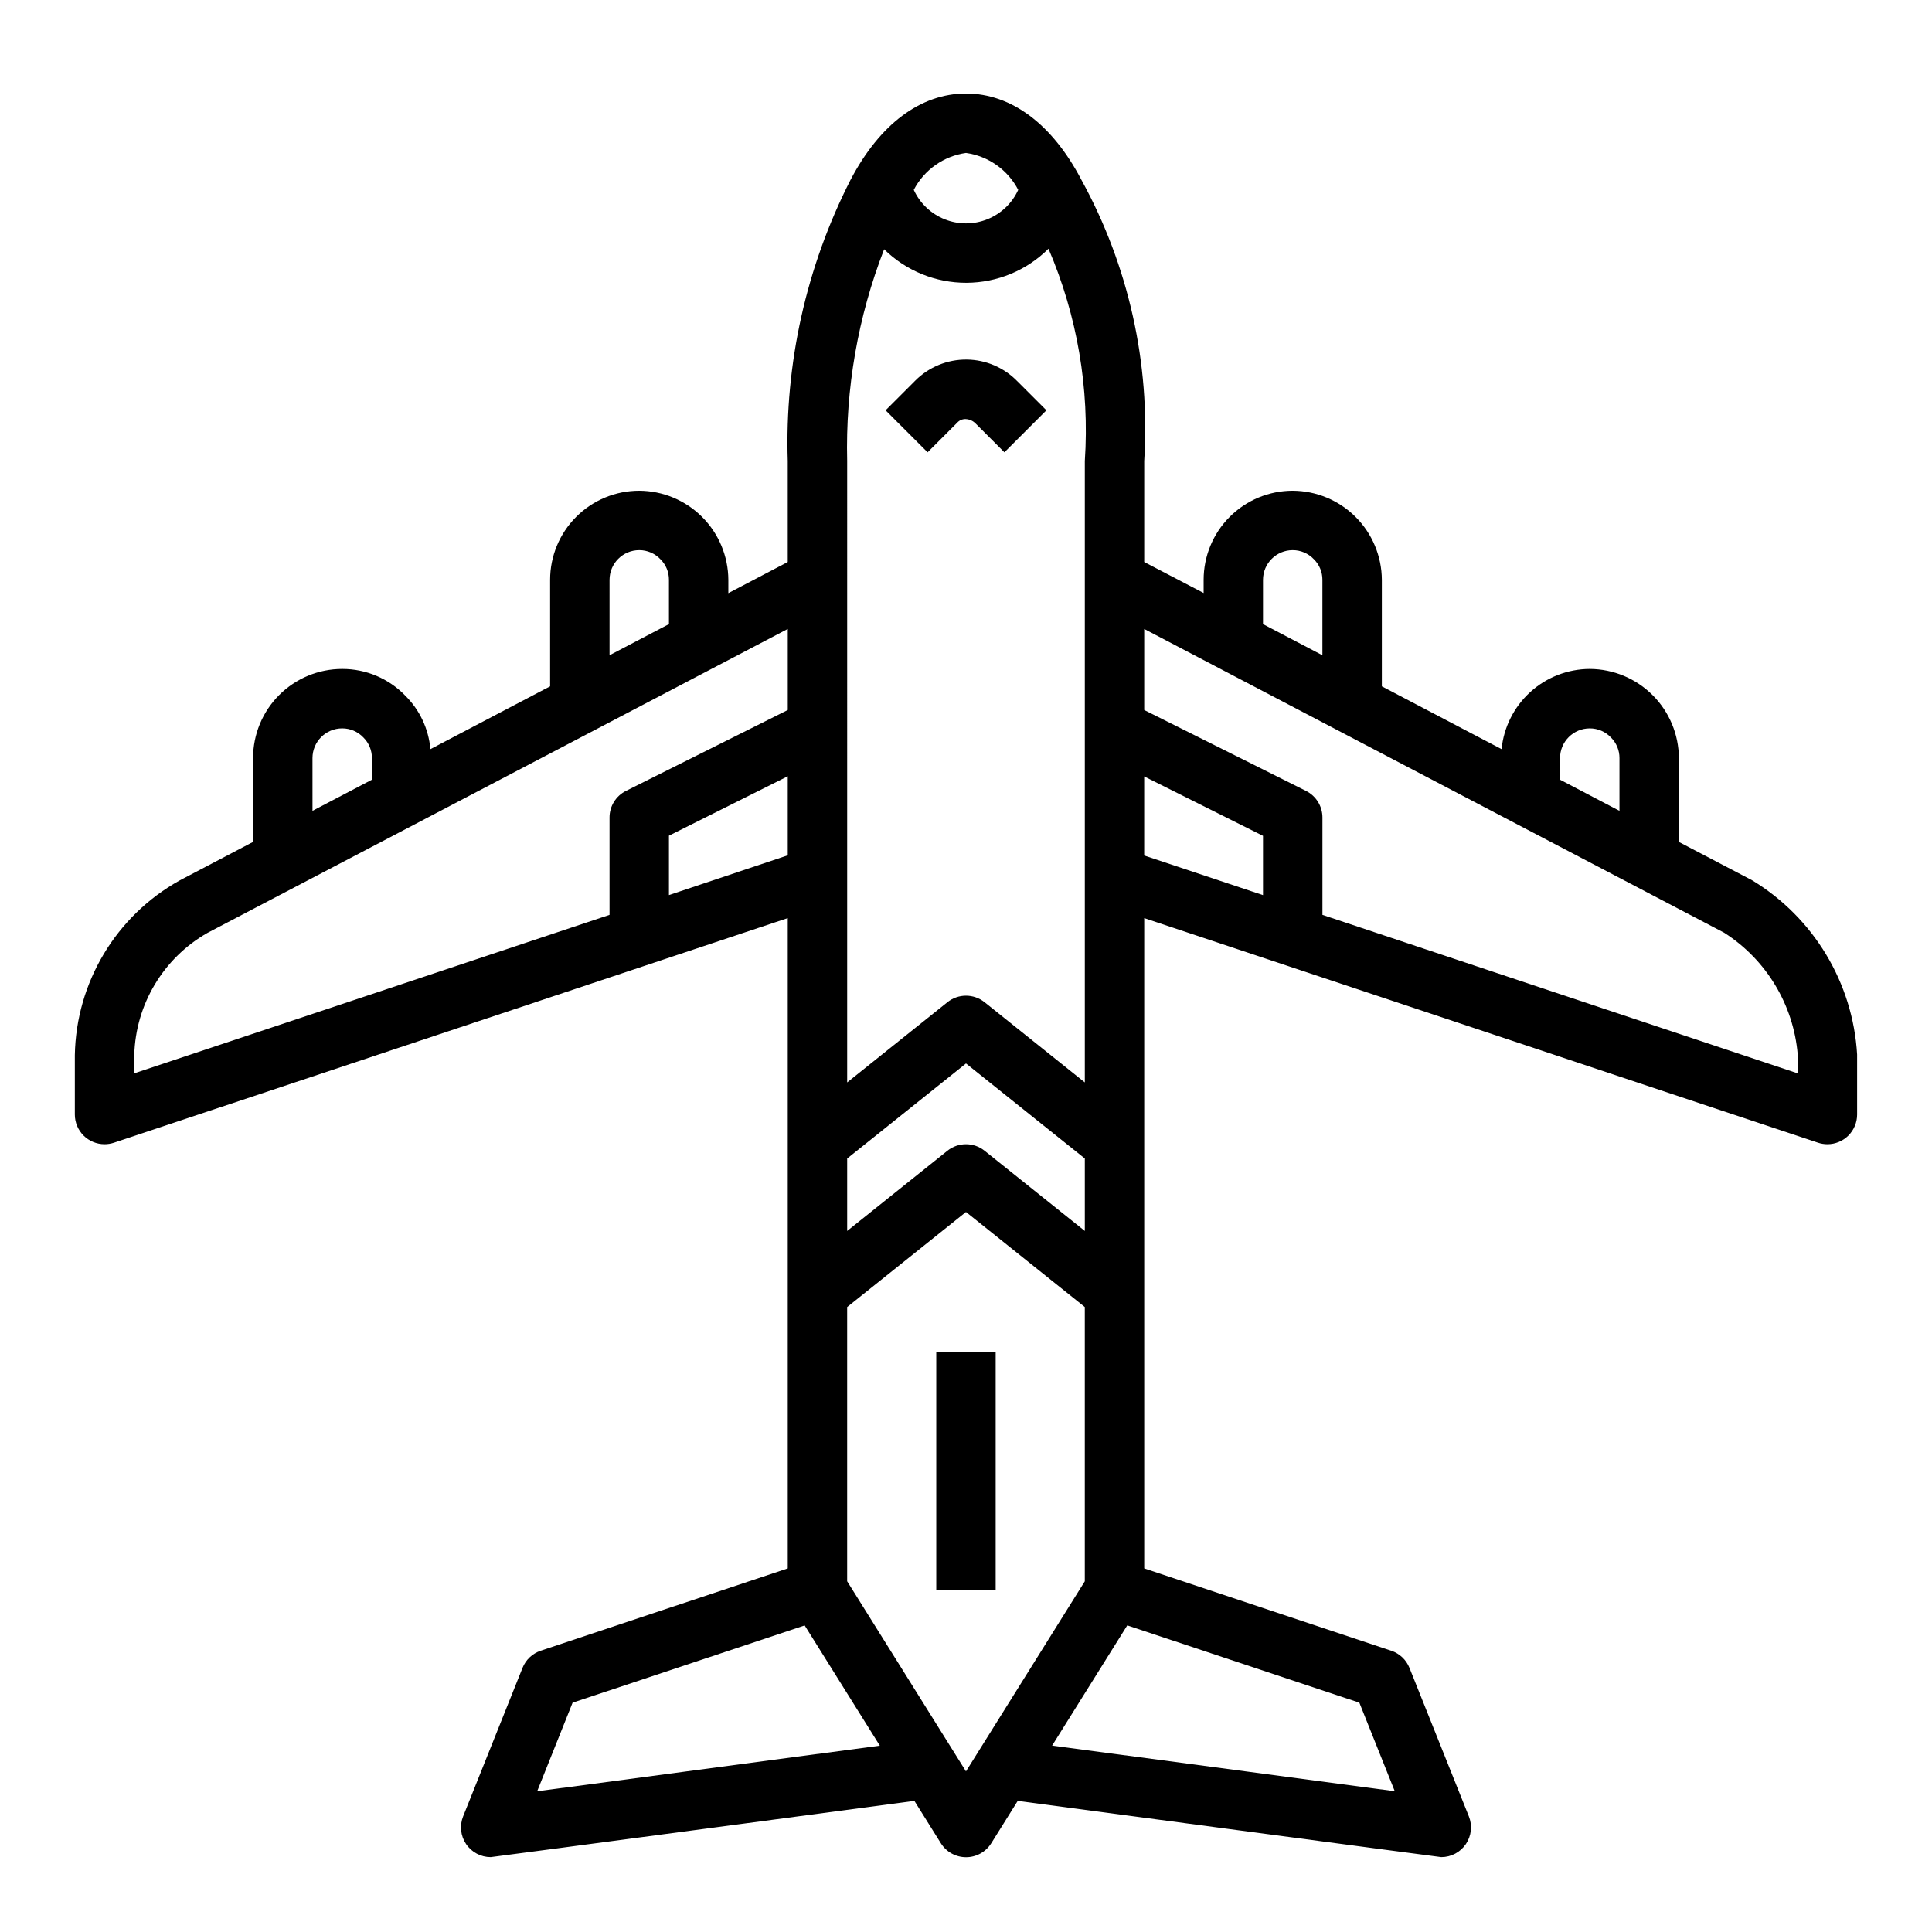 <?xml version="1.0" encoding="UTF-8"?>
<!-- Uploaded to: ICON Repo, www.svgrepo.com, Generator: ICON Repo Mixer Tools -->
<svg fill="#000000" width="800px" height="800px" version="1.1" viewBox="144 144 512 512" xmlns="http://www.w3.org/2000/svg">
 <g>
  <path d="m608.32 377.28-19.398-10.156v-22.23c-0.031-6.254-2.527-12.242-6.949-16.664-4.422-4.422-10.41-6.922-16.664-6.953-5.836 0.02-11.461 2.203-15.777 6.129-4.316 3.93-7.023 9.316-7.598 15.125l-31.73-16.641v-28.227c-0.031-6.254-2.531-12.246-6.953-16.668s-10.41-6.918-16.664-6.949c-6.262 0-12.27 2.488-16.699 6.918-4.43 4.426-6.914 10.434-6.914 16.699v3.488l-15.746-8.215v-26.762c1.633-25.906-4.137-51.738-16.633-74.488-7.715-14.777-18.578-22.906-30.598-22.906s-22.883 8.133-30.598 22.898h-0.004c-11.738 23.031-17.461 48.656-16.633 74.496v26.762l-15.742 8.25v-3.523c-0.031-6.254-2.531-12.246-6.953-16.668-4.422-4.422-10.41-6.918-16.664-6.949-6.262 0-12.27 2.488-16.699 6.918-4.43 4.426-6.918 10.434-6.918 16.699v28.223l-31.723 16.645c-0.473-5.359-2.824-10.379-6.644-14.168-4.383-4.543-10.426-7.102-16.734-7.086-6.266 0-12.273 2.488-16.699 6.918-4.43 4.43-6.918 10.438-6.918 16.699v22.223l-19.5 10.234c-16.82 9.383-27.387 27.004-27.734 46.262v15.746c0 2.086 0.832 4.09 2.309 5.566 1.477 1.477 3.477 2.305 5.566 2.305 0.844 0 1.684-0.137 2.488-0.402l178.57-59.52v172.33l-65.465 21.82c-2.195 0.73-3.961 2.391-4.824 4.543l-15.742 39.359c-0.973 2.426-0.68 5.176 0.789 7.34 1.465 2.168 3.91 3.461 6.523 3.461 0.348 0 112.28-14.902 112.28-14.902l7 11.203c1.434 2.316 3.965 3.723 6.691 3.723 2.723 0 5.254-1.406 6.691-3.723l7-11.203c-0.004 0 111.9 14.902 112.24 14.902 2.617 0 5.059-1.293 6.527-3.461 1.465-2.164 1.762-4.914 0.789-7.34l-15.742-39.359h-0.004c-0.863-2.152-2.625-3.812-4.824-4.543l-65.465-21.82v-172.33l178.57 59.52c0.801 0.266 1.641 0.402 2.488 0.402 2.086 0 4.09-0.828 5.566-2.305 1.473-1.477 2.305-3.481 2.305-5.566v-15.902c-1.125-19.031-11.531-36.297-27.836-46.176zm-208.32-192.75c5.922 0.836 11.078 4.484 13.836 9.789-1.625 3.555-4.559 6.344-8.188 7.793-3.625 1.449-7.672 1.449-11.301 0s-6.559-4.238-8.188-7.793c2.762-5.305 7.914-8.953 13.84-9.789zm-31.488 81.648c-0.477-19.172 2.852-38.246 9.793-56.121 5.812 5.719 13.652 8.914 21.809 8.887s15.973-3.277 21.746-9.035c7.617 17.73 10.914 37.016 9.629 56.27v164.67l-26.566-21.254h-0.004c-2.875-2.301-6.965-2.301-9.84 0l-26.566 21.254zm0 184.84 31.488-25.191 31.488 25.191v19.199l-26.566-21.254-0.004-0.004c-2.875-2.301-6.965-2.301-9.84 0l-26.566 21.258zm-62.977-153.35c0-4.348 3.523-7.875 7.871-7.875 2.121-0.004 4.152 0.867 5.613 2.41 1.461 1.441 2.273 3.41 2.258 5.465v11.73l-15.742 8.25zm-78.723 47.23c0-4.348 3.527-7.871 7.875-7.871 2.121-0.008 4.152 0.867 5.609 2.406 1.461 1.441 2.277 3.414 2.262 5.465v5.731l-15.742 8.25zm83.074 8.699c-2.668 1.332-4.356 4.062-4.352 7.043v25.812l-125.95 41.992v-4.828c0.355-13.445 7.711-25.727 19.395-32.383l153.79-80.555v21.484zm11.391 27.613v-15.742l31.488-15.742v20.949zm-34.922 237.5 9.387-23.48 61.504-20.469 19.918 31.859zm113.64-5.273-31.488-50.383v-72.672l31.488-25.191 31.488 25.191v72.676zm104.25-18.207 9.383 23.465-90.809-12.09 19.918-31.859zm53.184-250.33c0-4.348 3.527-7.871 7.875-7.871 2.121-0.008 4.152 0.867 5.609 2.406 1.461 1.441 2.277 3.414 2.262 5.465v13.98l-15.742-8.25zm-78.719-47.23c0-4.348 3.523-7.875 7.871-7.875 2.125-0.004 4.156 0.867 5.613 2.41 1.461 1.441 2.273 3.41 2.258 5.465v19.98l-15.742-8.254zm0 83.547-31.488-10.5v-20.953l31.488 15.742zm141.7 47.23-125.95-41.992v-25.812c0.004-2.981-1.684-5.711-4.352-7.043l-42.879-21.438v-21.48l153.69 80.5c11.172 7.133 18.383 19.07 19.496 32.281z"/>
  <path d="m392.12 502.34h15.742v62.977h-15.742z"/>
  <path d="m399.95 255.06c0.984 0.047 1.914 0.469 2.598 1.18l7.629 7.629 11.133-11.133-7.629-7.629-0.004 0.004c-3.535-3.68-8.406-5.781-13.508-5.824-5.102-0.047-10.008 1.965-13.609 5.578l-7.871 7.871 11.133 11.133 7.871-7.871h-0.004c0.574-0.637 1.402-0.984 2.262-0.938z"/>
 </g>
</svg>